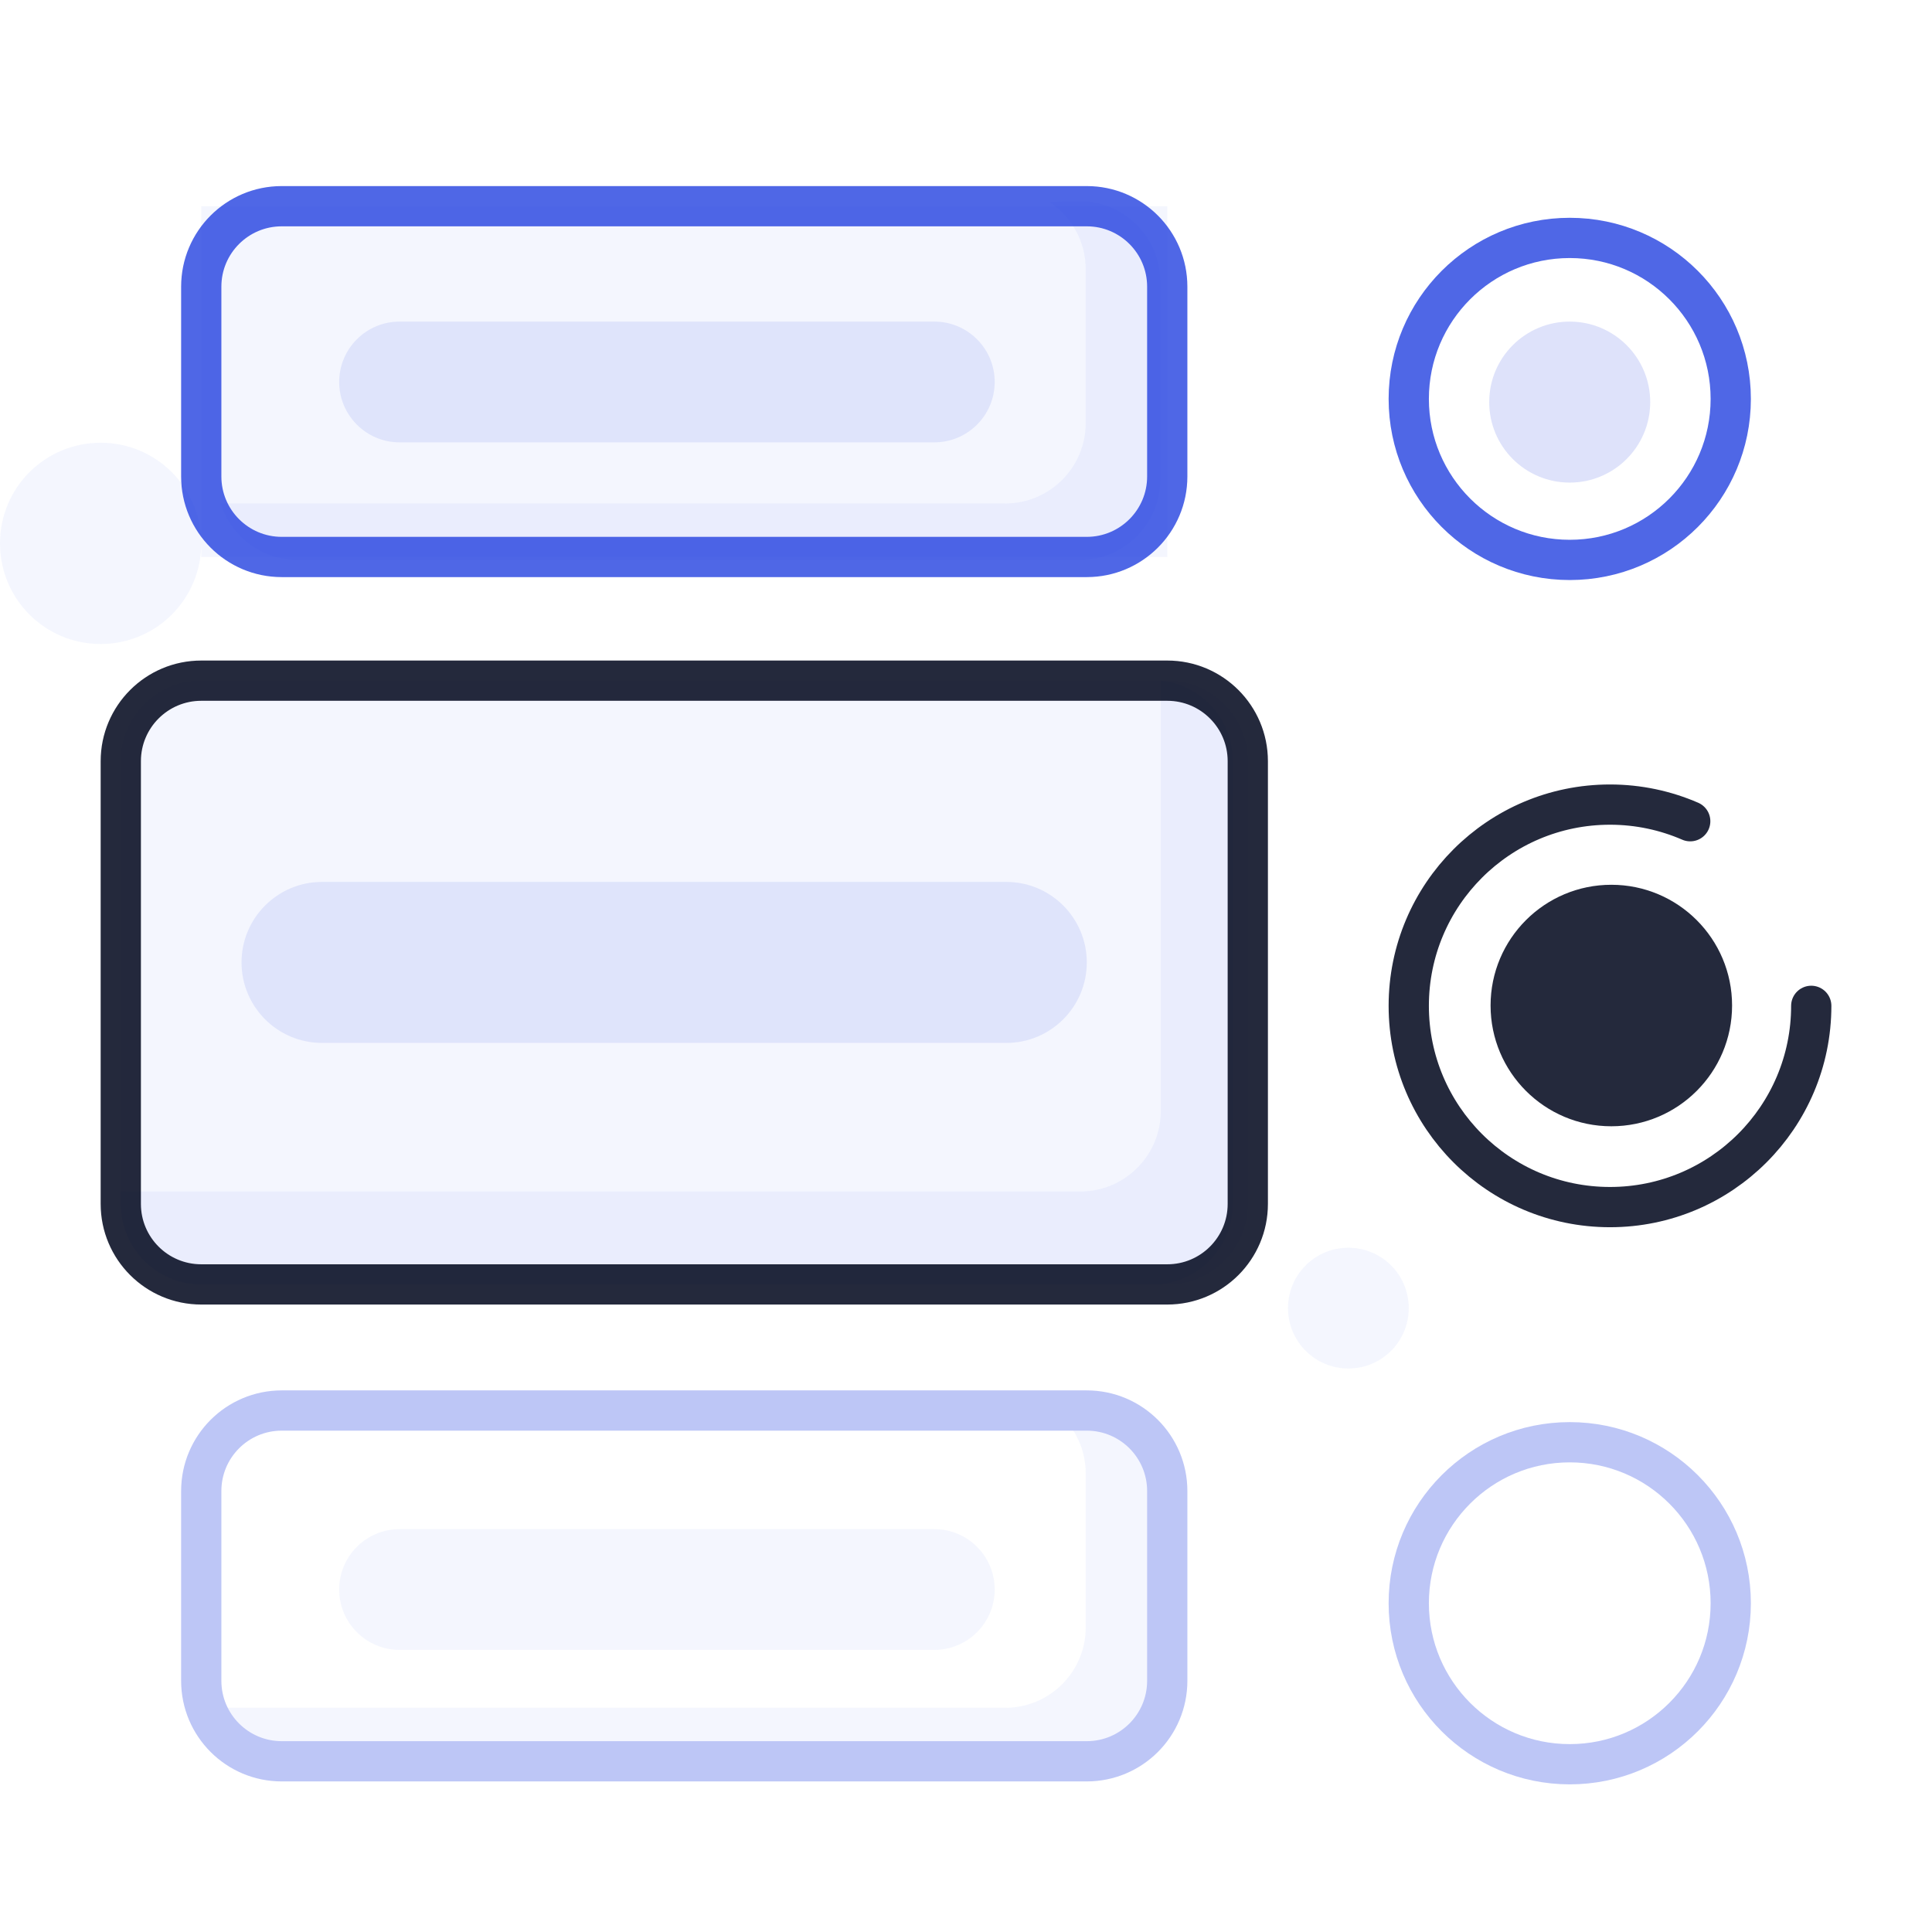 <svg width="48" height="48" viewBox="0 0 48 48" fill="none" xmlns="http://www.w3.org/2000/svg">
<path d="M26.763 34.922C27.892 34.886 28.828 35.791 28.828 36.922V41.833C28.828 42.937 27.933 43.833 26.828 43.833H7.389C6.492 43.833 5.733 43.241 5.48 42.427C5.498 42.428 5.517 42.43 5.535 42.43H24.975C26.079 42.43 26.975 41.535 26.975 40.43V36.612C26.975 35.915 26.619 35.302 26.078 34.944L26.763 34.922Z" fill="#2341DF" fill-opacity="0.05"/>
<path d="M5 37.044C5 35.94 5.895 35.044 7 35.044H27C28.105 35.044 29 35.94 29 37.044V41.759C29 42.864 28.105 43.759 27 43.759H7C5.895 43.759 5 42.864 5 41.759V37.044Z" stroke="#BDC6F6" stroke-linecap="round" stroke-linejoin="round"/>
<path d="M8.427 39.491C8.427 38.662 9.099 37.991 9.927 37.991H23.213C24.041 37.991 24.713 38.662 24.713 39.491C24.713 40.319 24.041 40.991 23.213 40.991H9.927C9.099 40.991 8.427 40.319 8.427 39.491Z" fill="#2341DF" fill-opacity="0.05"/>
<circle cx="39" cy="39.832" r="4" stroke="#BDC6F6" stroke-linecap="round" stroke-linejoin="round"/>
<path d="M3.001 18.911C3.001 17.807 3.896 16.911 5.001 16.911H29.001C30.105 16.911 31.001 17.807 31.001 18.911V29.911C31.001 31.016 30.105 31.911 29.001 31.911H5.001C3.896 31.911 3.001 31.016 3.001 29.911V18.911Z" fill="#2341DF" fill-opacity="0.05"/>
<path d="M28.84 16.911C29.843 17.018 30.625 17.867 30.625 18.899V29.912C30.625 31.016 29.73 31.912 28.625 31.912H5C3.895 31.912 3 31.016 3 29.912V29.591C3.071 29.599 3.142 29.603 3.215 29.603H26.84C27.944 29.603 28.84 28.707 28.84 27.603V16.911Z" fill="#2341DF" fill-opacity="0.05"/>
<path d="M6.001 23.911C6.001 22.807 6.896 21.911 8.001 21.911H25.001C26.105 21.911 27.001 22.807 27.001 23.911C27.001 25.016 26.105 25.911 25.001 25.911H8.001C6.896 25.911 6.001 25.016 6.001 23.911Z" fill="#2341DF" fill-opacity="0.1"/>
<path opacity="0.87" d="M3.001 18.911C3.001 17.807 3.896 16.911 5.001 16.911H29.001C30.105 16.911 31.001 17.807 31.001 18.911V29.911C31.001 31.016 30.105 31.911 29.001 31.911H5.001C3.896 31.911 3.001 31.016 3.001 29.911V18.911Z" stroke="#040A1F" stroke-linecap="round" stroke-linejoin="round"/>
<path d="M43.033 24.982C43.033 26.638 41.69 27.982 40.033 27.982C38.376 27.982 37.033 26.638 37.033 24.982C37.033 23.325 38.376 21.982 40.033 21.982C41.69 21.982 43.033 23.325 43.033 24.982Z" fill="#040A1F" fill-opacity="0.87"/>
<path opacity="0.87" d="M45 24.99C45 27.752 42.761 29.99 40 29.99C37.239 29.99 35 27.752 35 24.99C35 22.229 37.239 19.99 40 19.99C40.708 19.99 41.382 20.138 41.993 20.403" stroke="#040A1F" stroke-linecap="round" stroke-linejoin="round"/>
<path d="M8.427 9.49C8.427 8.661 9.099 7.99 9.927 7.99H23.213C24.041 7.99 24.713 8.661 24.713 9.49C24.713 10.318 24.041 10.99 23.213 10.99H9.927C9.099 10.99 8.427 10.318 8.427 9.49Z" fill="#2341DF" fill-opacity="0.1"/>
<path d="M26.763 5.001C27.892 4.964 28.828 5.87 28.828 7V11.911C28.828 13.016 27.933 13.911 26.828 13.911H7.389C6.492 13.911 5.733 13.32 5.48 12.506C5.498 12.507 5.517 12.509 5.535 12.509H24.975C26.079 12.509 26.975 11.614 26.975 10.509V6.691C26.975 5.994 26.619 5.381 26.078 5.023L26.763 5.001Z" fill="#2341DF" fill-opacity="0.05"/>
<path d="M5 5.123H29V13.838H5V5.123Z" fill="#2341DF" fill-opacity="0.05"/>
<path d="M5 7.123C5 6.018 5.895 5.123 7 5.123H27C28.105 5.123 29 6.018 29 7.123V11.838C29 12.942 28.105 13.838 27 13.838H7C5.895 13.838 5 12.942 5 11.838V7.123Z" stroke="#2341DF" stroke-opacity="0.8" stroke-linecap="round" stroke-linejoin="round"/>
<circle cx="39" cy="9.911" r="4" stroke="#2341DF" stroke-opacity="0.8" stroke-linecap="round" stroke-linejoin="round"/>
<circle cx="38.999" cy="9.99" r="2" fill="#2341DF" fill-opacity="0.15"/>
<path d="M5 13.5C5 14.883 3.883 16 2.5 16C1.117 16 0 14.883 0 13.5C0 12.117 1.117 11 2.5 11C3.883 11 5 12.117 5 13.5Z" fill="#2341DF" fill-opacity="0.05"/>
<path d="M35 32.5C35 33.33 34.33 34 33.5 34C32.67 34 32 33.33 32 32.5C32 31.67 32.67 31 33.5 31C34.33 31 35 31.67 35 32.5Z" fill="#2341DF" fill-opacity="0.05"/>
</svg>
